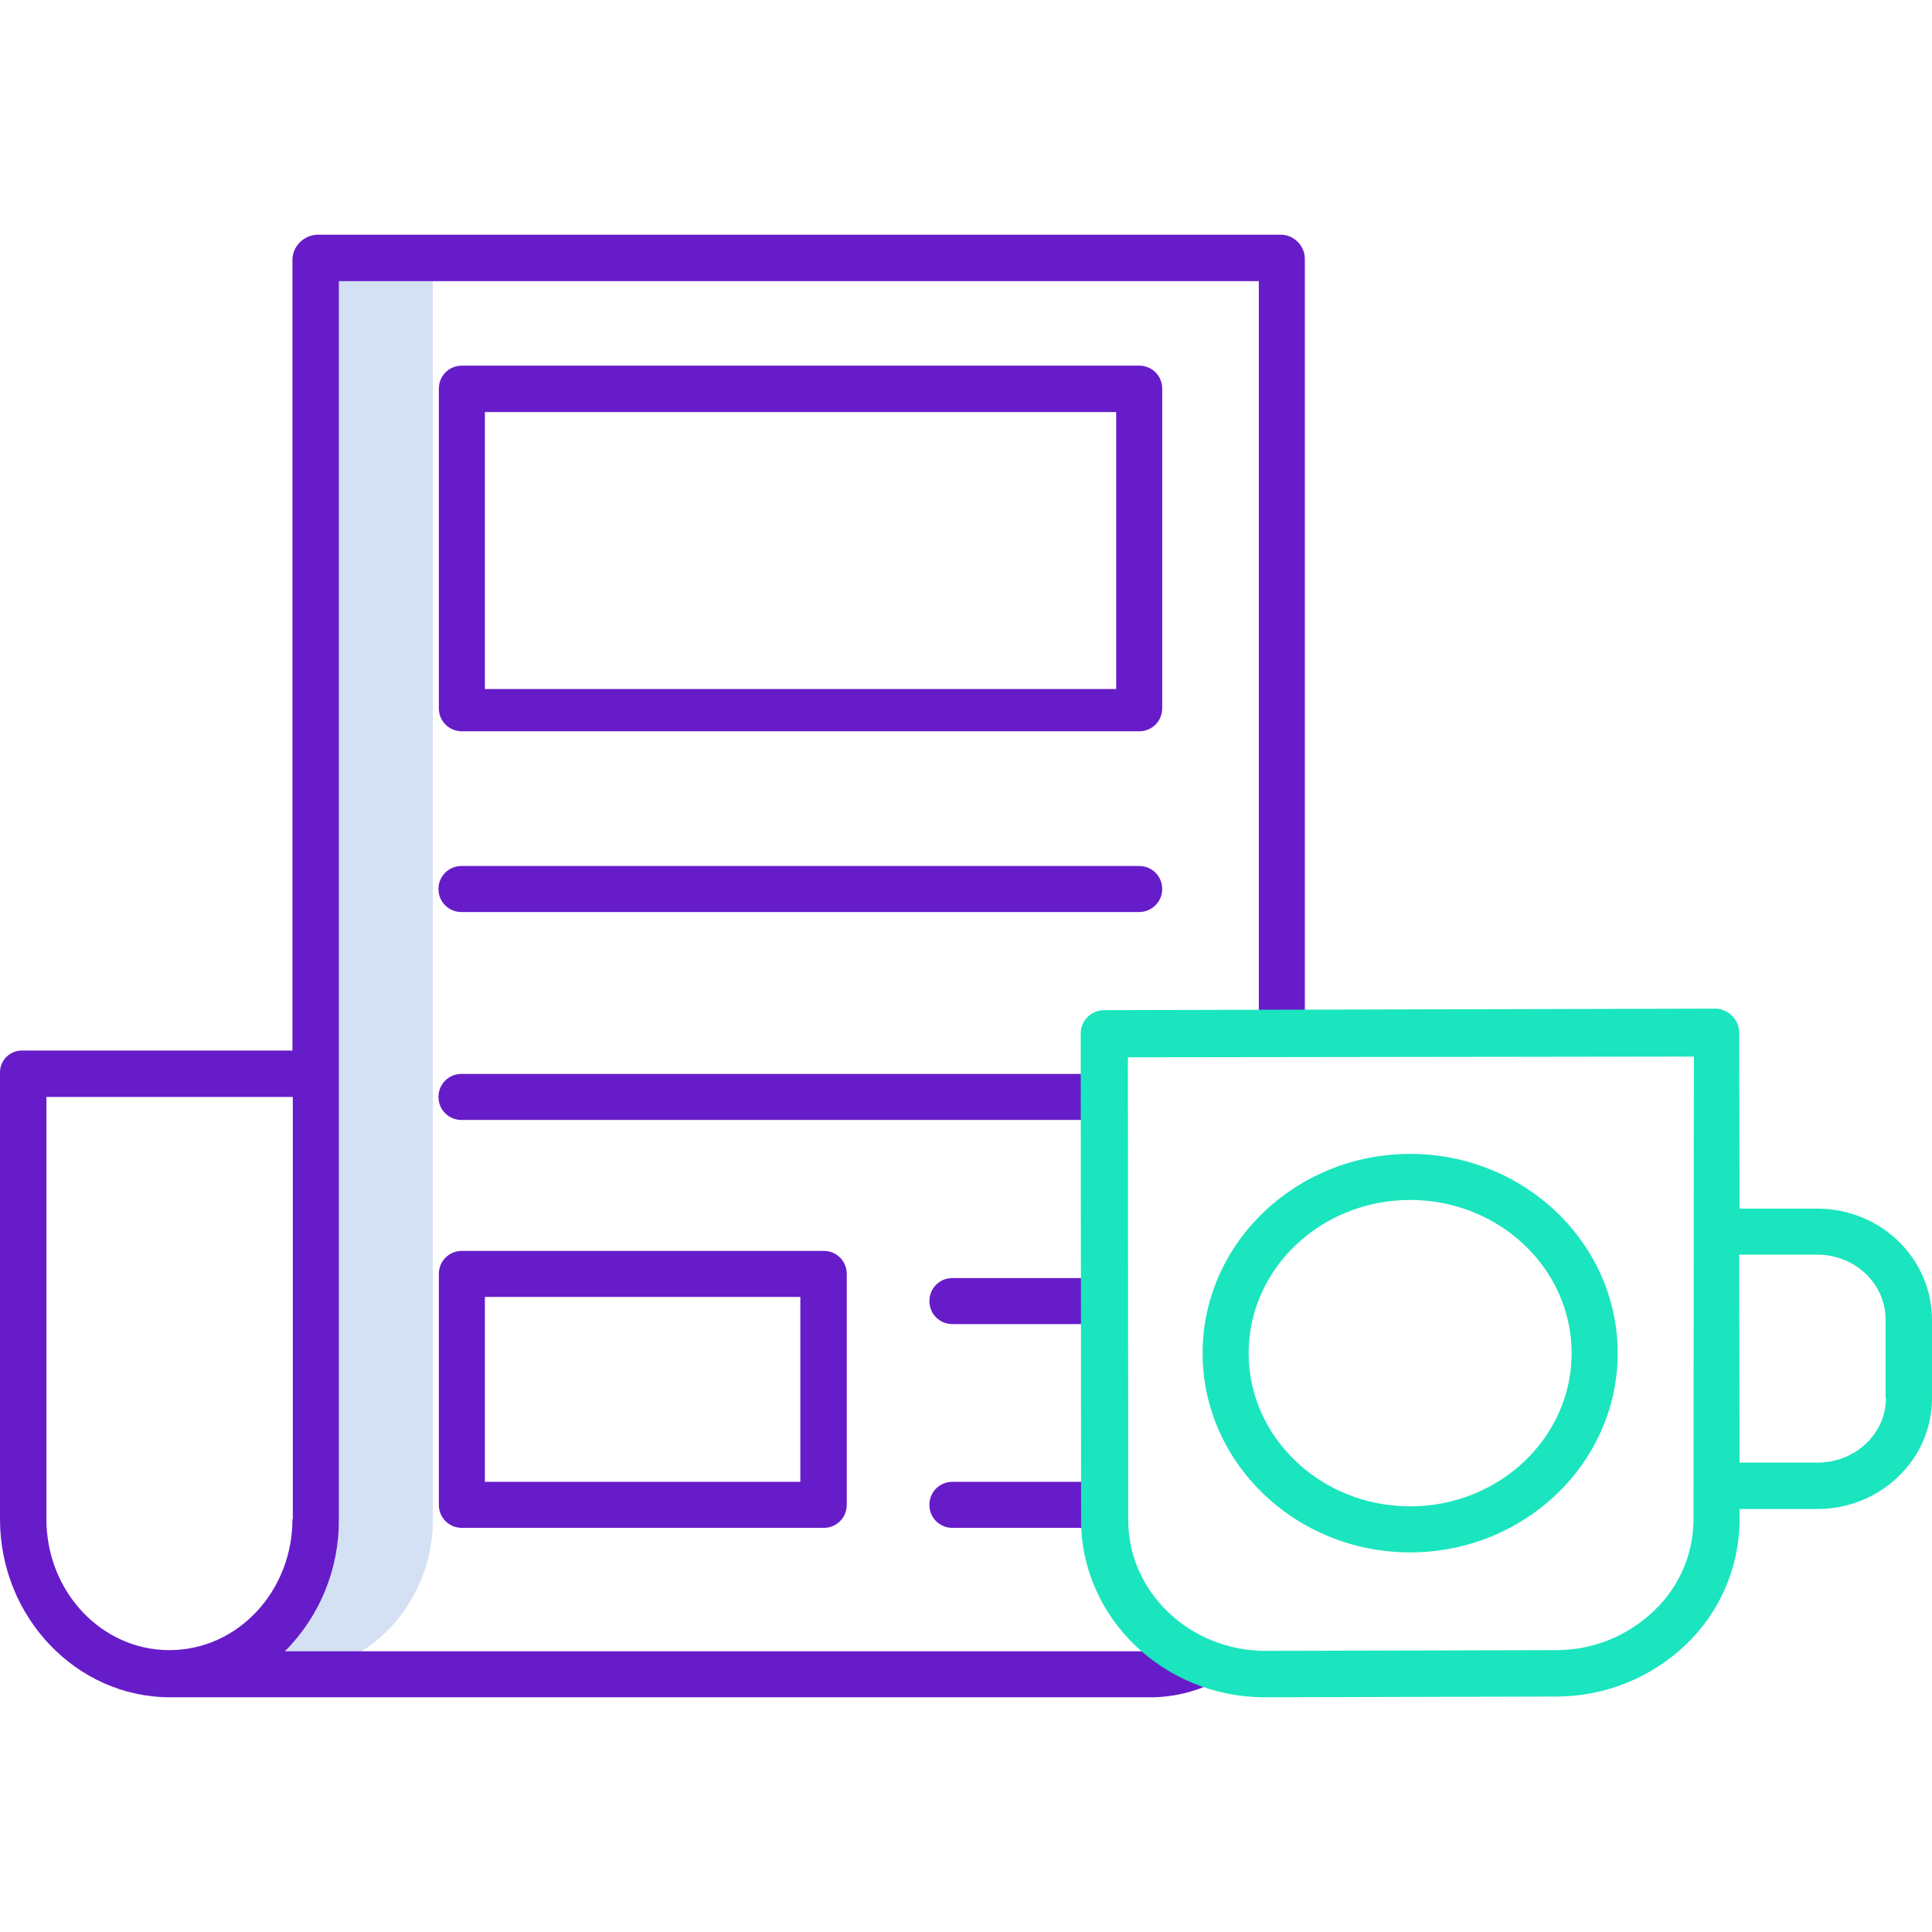 <?xml version="1.0" encoding="utf-8"?>
<!-- Generator: Adobe Illustrator 25.2.0, SVG Export Plug-In . SVG Version: 6.00 Build 0)  -->
<svg version="1.1" id="Layer_1" xmlns:svgjs="http://svgjs.com/svgjs"
	 xmlns="http://www.w3.org/2000/svg" xmlns:xlink="http://www.w3.org/1999/xlink" x="0px" y="0px" viewBox="0 0 512 512"
	 style="enable-background:new 0 0 512 512;" xml:space="preserve">
<style type="text/css">
	.st0{fill:#D4E1F4;}
	.st1{fill:#1AE5BE;}
	.st2{fill:#671CC9;}
</style>
<path class="st0" d="M114.7,402.6v-334H84.1v334c0.1,10.7-4,21.1-11.4,28.9c-7.2,7.6-17.2,11.9-27.7,11.9h30.6
	c10.5,0,20.5-4.3,27.7-11.9C110.7,423.7,114.8,413.3,114.7,402.6z"/>
<path class="st1" d="M373.7,305.8c-30.3,0-55,23.7-55,52.8c0,29.1,24.7,52.8,55,52.8s55-23.7,55-52.8
	C428.7,329.5,404,305.8,373.7,305.8z M373.7,399.2c-23.6,0-42.8-18.2-42.8-40.6c0-22.4,19.2-40.6,42.8-40.6
	c23.6,0,42.8,18.2,42.8,40.6C416.5,381,397.3,399.2,373.7,399.2z"/>
<g>
	<path class="st2" d="M308,103c0-3.4-2.7-6.1-6.1-6.1H122.4c-3.4,0-6.1,2.7-6.1,6.1v84.7c0,3.4,2.7,6.1,6.1,6.1h179.5
		c3.4,0,6.1-2.7,6.1-6.1V103z M295.8,182.6H128.5v-73.4h167.3V182.6z"/>
	<path class="st2" d="M339.6,62.2H84.1c-3.5,0.1-6.4,2.9-6.6,6.4v209.8H6c-3.2-0.1-5.9,2.4-6,5.6c0,0.1,0,0.2,0,0.3v118.3
		c0,25.9,20.2,47.2,45.1,47.2h259.8c5.7,0,11.4-1.3,16.6-3.8l-5.2-11c-3.6,1.7-7.5,2.6-11.4,2.6H75.5c9.3-9.3,14.4-21.9,14.3-35
		V74.5h243.8v199.9h12.2V68.6C345.8,65.2,343,62.3,339.6,62.2z M77.5,402.6c0,19.1-14.5,34.7-32.6,34.7s-32.6-15.6-32.6-34.7V290.7
		h65.3V402.6z"/>
	<path class="st2" d="M308,235.6c0-3.4-2.7-6.1-6.1-6.1H122.3c-3.4,0-6.1,2.7-6.1,6.1s2.7,6.1,6.1,6.1h179.6
		C305.2,241.7,308,239,308,235.6z"/>
	<path class="st2" d="M292.7,284.6H122.3c-3.4,0-6.1,2.7-6.1,6.1s2.7,6.1,6.1,6.1h170.4c3.4,0,6.1-2.7,6.1-6.1
		S296.1,284.6,292.7,284.6z"/>
	<path class="st2" d="M252.4,350.9h40.2c3.4,0,6.1-2.7,6.1-6.1s-2.7-6.1-6.1-6.1h-40.2c-3.4,0-6.1,2.7-6.1,6.1
		S249,350.9,252.4,350.9L252.4,350.9z"/>
	<path class="st2" d="M224.4,337.6c0-3.4-2.7-6.1-6.1-6.1h-95.9c-3.4,0-6.1,2.7-6.1,6.1v61.2c0,3.4,2.7,6.1,6.1,6.1h95.9
		c3.4,0,6.1-2.7,6.1-6.1V337.6z M212.1,392.7h-83.6v-49h83.6V392.7z"/>
	<path class="st2" d="M252.4,404.9h40.2c3.4,0,6.1-2.7,6.1-6.1s-2.7-6.1-6.1-6.1h-40.2c-3.4,0-6.1,2.7-6.1,6.1
		S249,404.9,252.4,404.9L252.4,404.9z"/>
</g>
<path class="st1" d="M481.6,320.3H461l-0.1-46.5c0-1.7-0.6-3.3-1.8-4.5c-1.1-1.2-2.7-1.9-4.3-2h0l-162.3,0.4
	c-3.4,0.1-6.1,2.8-6.1,6.2l0.1,129c0,25.8,21.9,46.9,48.7,46.9h0.1l77.1-0.2c12.8,0,25.1-4.9,34.3-13.7c9.1-8.6,14.3-20.7,14.3-33.2
	v-2.8h20.6c16.8,0,30.4-13.2,30.4-29.3v-20.8C512,333.5,498.4,320.3,481.6,320.3L481.6,320.3z M448.8,402.6c0,9.2-3.8,18-10.5,24.3
	c-7,6.7-16.2,10.4-25.8,10.4l-77.1,0.2h0c-20.1,0-36.4-15.6-36.4-34.6l-0.1-122.7l150-0.2L448.8,402.6L448.8,402.6z M499.8,370.5
	c0,9.4-8.1,17.1-18.1,17.1H461l-0.1-55.1h20.7c10,0,18.1,7.7,18.1,17.2V370.5z"/>
</svg>
